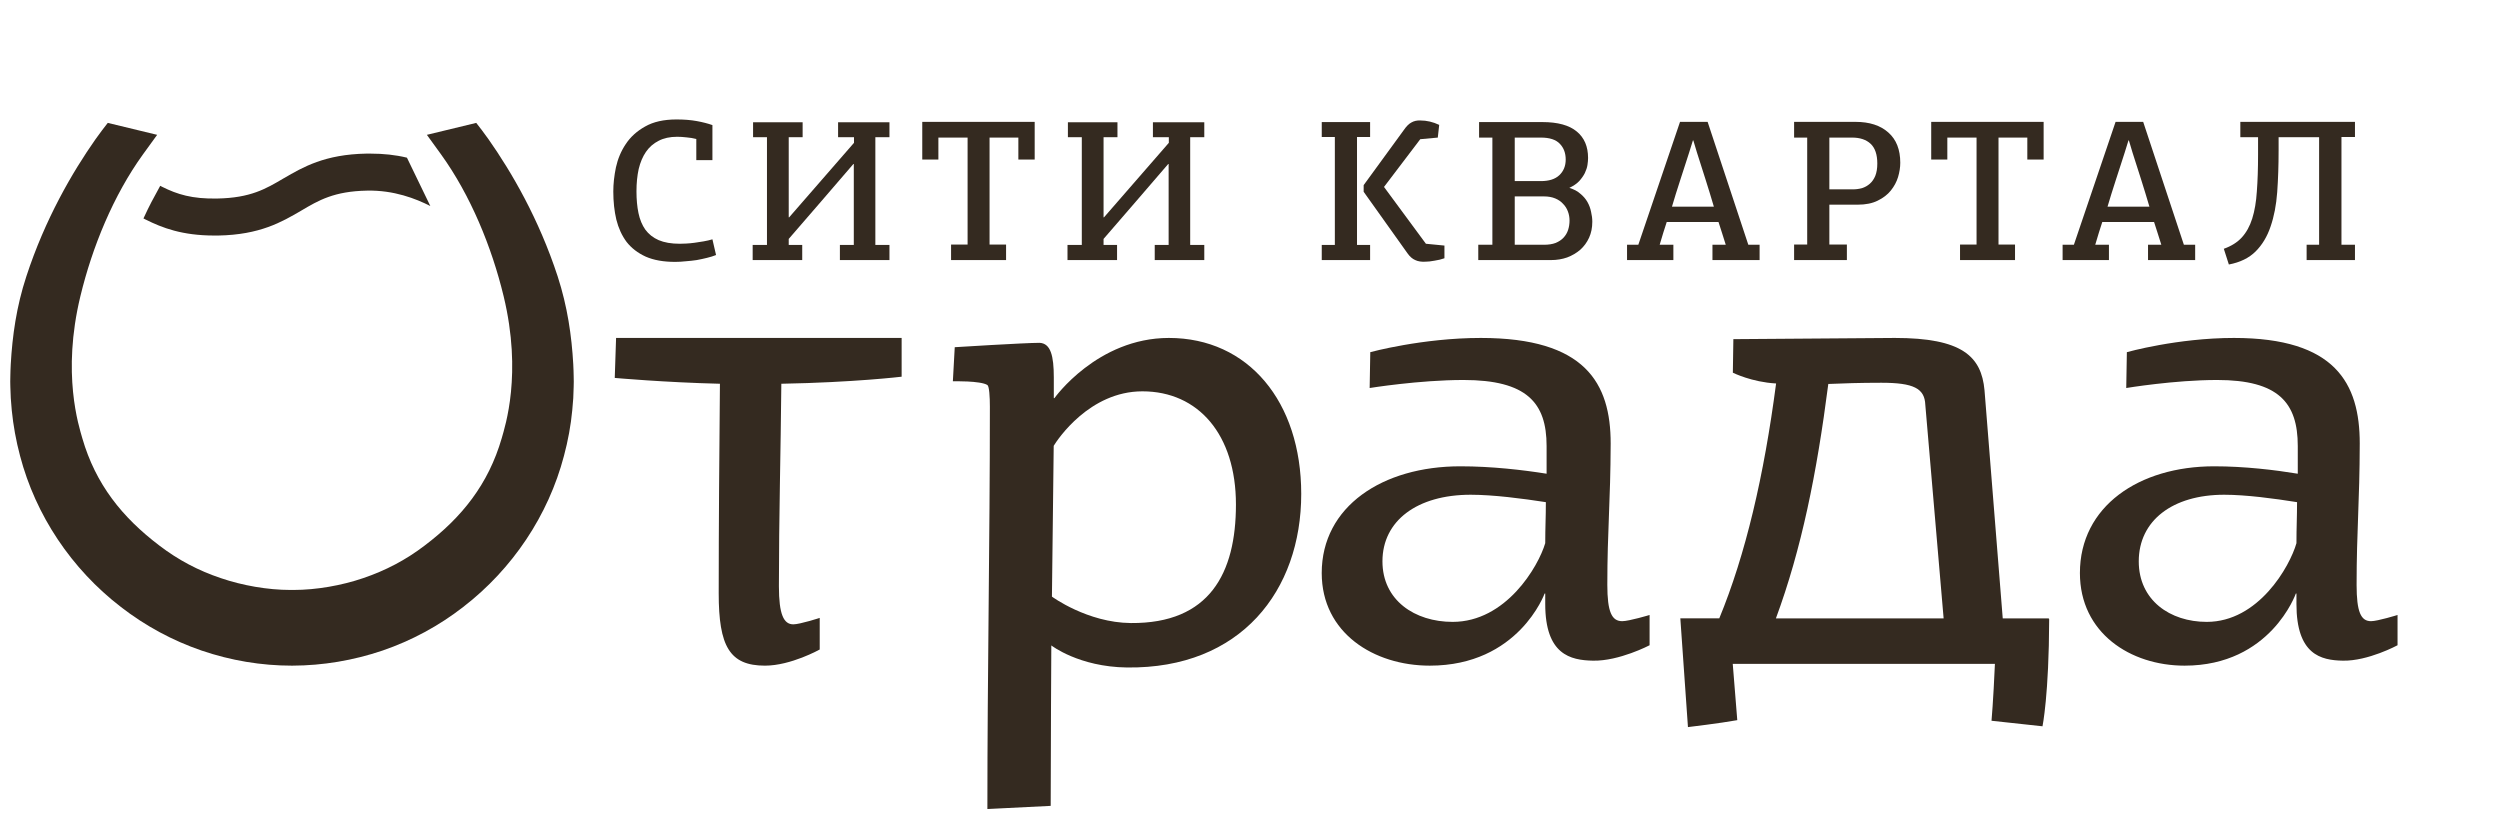<svg width="1303" height="427" viewBox="0 0 1303 427" fill="none" xmlns="http://www.w3.org/2000/svg">
<g clip-path="url(#clip0_36_2)">
<mask id="mask0_36_2" style="mask-type:luminance" maskUnits="userSpaceOnUse" x="0" y="0" width="1303" height="427">
<path d="M1303 0H0V427H1303V0Z" fill="white"/>
</mask>
<g mask="url(#mask0_36_2)">
<path fill-rule="evenodd" clip-rule="evenodd" d="M321.099 176.137H469.934V196.335C469.934 196.335 445.172 199.318 407.235 200.012C406.92 234.973 405.965 269.933 405.965 305.583C405.965 320.346 408.506 325.406 413.478 325.406C416.917 325.406 427.235 322.049 427.235 322.049V338.52C427.235 338.52 412.207 346.937 398.718 346.937C380.252 346.937 374.591 336.812 374.591 309.26C374.591 272.97 374.906 236.302 375.227 200.012C346.39 199.318 320.41 196.975 320.41 196.975L321.099 176.137Z" fill="#342A20"/>
<path fill-rule="evenodd" clip-rule="evenodd" d="M548.269 310.957C548.269 310.957 566.693 324.525 589.394 324.733C630.465 325.054 644.173 298.713 644.173 262.941C644.173 226.534 624.618 203.962 595.412 203.962C567.83 203.962 551.142 229.133 549.193 232.363L548.269 310.957ZM514.626 421.662C514.626 351.021 515.924 282.605 515.924 211.963C515.924 206.823 515.598 201.309 514.626 200.674C511.102 198.395 496.635 198.715 496.635 198.715L497.612 180.963C497.612 180.963 533.861 178.683 541.877 178.683C547.623 178.998 549.246 185.462 549.246 196.751V207.511H549.572C549.572 207.511 571.841 176.137 609.227 176.137C650.624 176.137 678.201 209.363 678.201 257.433C678.201 307.723 646.827 348.635 587.338 347.893C562.303 347.578 547.949 336.396 547.949 336.396C547.949 336.396 547.623 393.891 547.623 420.018L514.626 421.662Z" fill="#342A20"/>
<path fill-rule="evenodd" clip-rule="evenodd" d="M805.702 261.724C793.404 259.819 778.206 257.86 766.506 257.86C738.684 257.86 720.532 271.359 720.532 292.58C720.532 312.852 737.37 324.125 757.102 324.125C784.929 324.125 801.767 295.334 805.377 283.106C805.377 274.742 805.702 269.768 805.702 261.724ZM837.738 304.809C837.738 318.937 840.034 323.757 845.497 323.757C849.054 323.757 859.766 320.528 859.766 320.528V336.3C859.766 336.3 843.911 344.61 830.299 344.343C818.492 344.13 805.377 341.168 805.377 314.811V309.356H805.046C805.046 309.356 791.487 346.937 745.188 346.937C716.052 346.937 688.881 329.895 688.881 298.665C688.881 263.945 720.586 243.038 761.096 243.038C777.603 243.038 793.783 244.943 806.087 246.902V232.453C806.087 209.908 795.754 198.048 762.736 198.048C739.72 198.048 713.862 202.233 713.862 202.233L714.193 183.546C714.193 183.546 741.359 176.137 771.808 176.137C826.203 176.137 839.485 199.639 839.485 231.13C839.378 261.724 837.738 276.541 837.738 304.809Z" fill="#342A20"/>
<path fill-rule="evenodd" clip-rule="evenodd" d="M1197.22 261.724C1185.31 259.819 1170.53 257.86 1159.25 257.86C1132.3 257.86 1114.72 271.359 1114.72 292.58C1114.72 312.852 1131.03 324.125 1150.14 324.125C1177.1 324.125 1193.41 295.334 1196.91 283.106C1196.91 274.742 1197.22 269.768 1197.22 261.724ZM1228.26 304.809C1228.26 318.937 1230.48 323.757 1235.78 323.757C1239.22 323.757 1249.6 320.528 1249.6 320.528V336.3C1249.6 336.3 1234.24 344.61 1221.06 344.343C1209.62 344.13 1196.91 341.168 1196.91 314.811V309.356H1196.59C1196.59 309.356 1183.45 346.937 1138.6 346.937C1110.37 346.937 1084.05 329.895 1084.05 298.665C1084.05 263.945 1114.77 243.038 1154.01 243.038C1170 243.038 1185.68 244.943 1197.6 246.902V232.453C1197.6 209.908 1187.58 198.048 1155.55 198.048C1133.31 198.048 1108.2 202.233 1108.2 202.233L1108.52 183.546C1108.52 183.546 1134.84 176.137 1164.34 176.137C1217.03 176.137 1229.9 199.639 1229.9 231.13C1229.84 261.724 1228.26 276.541 1228.26 304.809Z" fill="#342A20"/>
<path fill-rule="evenodd" clip-rule="evenodd" d="M925.595 322.326H1013.02L1003.47 210.991C1003.14 202.435 997.404 199.494 980.55 199.494C969.117 199.494 960.53 199.809 952.91 200.124C946.902 246.843 938.956 286.159 925.595 322.326ZM896.074 322.326C909.761 289.148 919.368 248.21 925.701 199.863C912.981 199.179 903.16 194.248 903.16 194.248L903.428 176.767L987.583 176.137C1022.52 176.137 1032.72 185.638 1034.33 203.434L1043.83 322.326H1068.03L1067.71 322.641H1068.03C1067.93 362.272 1064.55 378.541 1064.55 378.541L1037.98 375.659C1037.98 375.659 1038.89 365.736 1039.75 345.998H903.107L905.467 375.344C896.555 376.966 879.76 378.962 879.76 378.962L875.787 322.273H896.074V322.326Z" fill="#342A20"/>
<path fill-rule="evenodd" clip-rule="evenodd" d="M212.095 82.181C206.162 80.73 199.904 80.062 192.945 80.062C192.299 80.062 191.653 80.062 190.953 80.062C169.267 80.452 157.941 87.087 147.96 92.883L147.746 92.995C138.518 98.456 130.535 103.142 113.329 103.473C100.058 103.756 92.294 101.247 84.578 97.399L83.499 96.844L82.906 97.954C80.156 102.864 77.566 107.769 75.355 112.616L74.762 113.844L75.948 114.457C84.577 118.749 94.937 122.763 111.711 122.763C112.357 122.763 113.008 122.763 113.708 122.763C135.501 122.373 146.881 115.685 156.915 109.83C166.138 104.369 174.121 99.683 191.327 99.352C205.356 99.069 216.682 103.531 224.287 107.38L212.095 82.181Z" fill="#342A20"/>
<path fill-rule="evenodd" clip-rule="evenodd" d="M298.996 195.87C298.996 194.221 298.889 192.358 298.787 189.86C297.944 174.974 295.781 159.869 290.665 144.075C280.855 114.036 266.618 89.681 254.598 72.558C253.492 70.962 252.28 69.313 251.169 67.877L248.216 64.05L222.487 70.274L229.921 80.532C245.21 101.749 256.285 128.655 262.506 154.446C272.263 194.915 263.243 222.189 261.508 228.36C254.544 252.394 240.729 269.677 221.323 284.35C211.519 291.849 200.918 297.379 189.319 301.313C178.137 305.145 164.904 307.483 152.985 307.483H152.195H151.404C139.485 307.483 126.252 305.145 115.07 301.313C103.471 297.432 92.871 291.849 83.066 284.35C63.66 269.624 49.845 252.394 42.887 228.36C41.146 222.189 32.126 194.862 41.883 154.446C48.104 128.655 59.126 101.802 74.469 80.532L81.907 70.274L56.173 64.05L53.22 67.877C52.163 69.313 50.897 70.962 49.792 72.558C37.771 89.681 23.534 114.036 13.724 144.075C8.555 159.815 6.446 174.974 5.602 189.86C5.5 192.358 5.394 194.221 5.394 195.87L5.34 198.902L5.394 201.667C5.447 205.6 5.709 209.374 6.13 213.842C6.921 221.714 8.347 229.689 10.456 237.61C18.573 268.562 37.242 296.53 63.025 316.364C75.734 326.201 89.87 333.855 105.052 339.07C120.346 344.279 136.163 346.938 152.141 346.938H152.248H152.355C168.333 346.884 184.15 344.226 199.391 339.07C214.573 333.855 228.762 326.201 241.413 316.364C267.147 296.53 285.816 268.562 293.933 237.61C296.043 229.742 297.522 221.714 298.259 213.842C298.734 209.374 298.942 205.6 298.996 201.667L299.049 198.902L298.996 195.87Z" fill="#342A20"/>
</g>
<path d="M1202.21 135.549V127.569H1208.72V71.499H1187.61V78.429C1187.61 86.129 1187.37 93.374 1186.88 100.164C1186.39 106.884 1185.23 112.869 1183.41 118.119C1181.66 123.299 1179.07 127.604 1175.64 131.034C1172.21 134.464 1167.56 136.739 1161.68 137.859L1159.05 129.669C1162.97 128.269 1166.09 126.309 1168.4 123.789C1170.78 121.199 1172.6 117.909 1173.86 113.919C1175.12 109.929 1175.92 105.204 1176.27 99.744C1176.69 94.214 1176.9 87.844 1176.9 80.634V71.499H1167.66V63.519H1227.41V71.394H1220.37V127.569H1227.41V135.549H1202.21Z" fill="#342A20"/>
<path d="M1126.48 127.569C1125.92 125.749 1125.29 123.754 1124.59 121.584C1123.89 119.344 1123.26 117.384 1122.7 115.704H1095.71C1095.22 117.174 1094.63 119.029 1093.93 121.269C1093.23 123.509 1092.6 125.609 1092.04 127.569H1099.18V135.549H1075.03V127.569H1080.91L1102.64 63.519H1117.03C1120.46 73.949 1123.99 84.624 1127.63 95.544C1131.27 106.464 1134.81 117.139 1138.24 127.569H1144.12V135.549H1119.55V127.569H1126.48ZM1120.28 107.724C1118.88 102.964 1117.45 98.274 1115.98 93.654C1114.51 88.964 1113 84.239 1111.46 79.479C1111.18 78.429 1110.87 77.379 1110.52 76.329C1110.24 75.279 1109.92 74.229 1109.57 73.179H1109.36L1107.37 79.584C1106.74 81.474 1106.04 83.644 1105.27 86.094C1104.5 88.474 1103.69 90.959 1102.85 93.549C1102.01 96.069 1101.21 98.589 1100.44 101.109C1099.67 103.559 1099 105.764 1098.44 107.724H1120.28Z" fill="#342A20"/>
<path d="M1021.57 135.549V127.464H1030.18V71.709H1014.95V83.154H1006.55V63.519H1065.14V83.154H1056.64V71.709H1041.62V127.464H1050.23V135.549H1021.57Z" fill="#342A20"/>
<path d="M990.421 84.834C990.421 87.214 990.036 89.699 989.266 92.289C988.496 94.809 987.236 97.154 985.486 99.324C983.806 101.424 981.531 103.174 978.661 104.574C975.861 105.974 972.396 106.674 968.266 106.674H953.461V127.464H962.596V135.549H935.086V127.464H941.911V71.709H935.086V63.519H967.111C974.391 63.519 980.096 65.374 984.226 69.084C988.356 72.724 990.421 77.974 990.421 84.834ZM953.461 71.709V98.694H965.641C967.321 98.694 968.931 98.484 970.471 98.064C972.011 97.574 973.376 96.804 974.566 95.754C975.756 94.704 976.701 93.339 977.401 91.659C978.101 89.909 978.451 87.774 978.451 85.254C978.451 80.564 977.296 77.134 974.986 74.964C972.676 72.794 969.456 71.709 965.326 71.709H953.461Z" fill="#342A20"/>
<path d="M899.463 127.569C898.903 125.749 898.273 123.754 897.573 121.584C896.873 119.344 896.243 117.384 895.683 115.704H868.698C868.208 117.174 867.613 119.029 866.913 121.269C866.213 123.509 865.583 125.609 865.023 127.569H872.163V135.549H848.013V127.569H853.893L875.628 63.519H890.013C893.443 73.949 896.978 84.624 900.618 95.544C904.258 106.464 907.793 117.139 911.223 127.569H917.103V135.549H892.533V127.569H899.463ZM893.268 107.724C891.868 102.964 890.433 98.274 888.963 93.654C887.493 88.964 885.988 84.239 884.448 79.479C884.168 78.429 883.853 77.379 883.503 76.329C883.223 75.279 882.908 74.229 882.558 73.179H882.348L880.353 79.584C879.723 81.474 879.023 83.644 878.253 86.094C877.483 88.474 876.678 90.959 875.838 93.549C874.998 96.069 874.193 98.589 873.423 101.109C872.653 103.559 871.988 105.764 871.428 107.724H893.268Z" fill="#342A20"/>
<path d="M770.897 71.709V63.623H803.867C811.917 63.623 817.902 65.269 821.822 68.558C825.742 71.778 827.702 76.364 827.702 82.314C827.702 83.364 827.597 84.588 827.387 85.989C827.177 87.319 826.722 88.719 826.022 90.189C825.322 91.588 824.342 92.989 823.082 94.388C821.822 95.719 820.142 96.874 818.042 97.853V97.959C820.352 98.659 822.242 99.674 823.712 101.004C825.252 102.264 826.477 103.699 827.387 105.309C828.297 106.919 828.927 108.634 829.277 110.454C829.697 112.204 829.907 113.919 829.907 115.599C829.907 118.679 829.347 121.444 828.227 123.894C827.107 126.344 825.567 128.444 823.607 130.194C821.647 131.874 819.372 133.204 816.782 134.184C814.192 135.094 811.392 135.549 808.382 135.549H770.477V127.569H777.827V71.709H770.897ZM818.042 114.969C818.042 113.289 817.762 111.714 817.202 110.244C816.642 108.704 815.802 107.374 814.682 106.254C813.632 105.064 812.267 104.119 810.587 103.419C808.907 102.719 806.947 102.369 804.707 102.369H789.482V127.569H804.707C807.087 127.569 809.117 127.254 810.797 126.624C812.477 125.924 813.842 125.014 814.892 123.894C816.012 122.704 816.817 121.339 817.307 119.799C817.797 118.259 818.042 116.649 818.042 114.969ZM816.047 83.153C816.047 79.793 815.032 77.064 813.002 74.963C810.972 72.793 807.682 71.709 803.132 71.709H789.482V94.388H803.132C807.332 94.388 810.517 93.374 812.687 91.344C814.927 89.243 816.047 86.513 816.047 83.153Z" fill="#342A20"/>
<path d="M707.273 127.674H714.098V135.549H688.898V127.674H695.723V71.394H688.898V63.624H714.098V71.394H707.273V127.674ZM743.183 127.044L752.843 127.989V134.604C751.303 135.164 749.588 135.584 747.698 135.864C745.808 136.214 744.268 136.389 743.078 136.389C740.908 136.529 739.088 136.249 737.618 135.549C736.148 134.919 734.818 133.764 733.628 132.084L710.738 99.954V96.489L731.633 67.824C732.963 65.864 734.293 64.534 735.623 63.834C736.953 63.064 738.493 62.714 740.243 62.784C743.603 62.784 746.893 63.554 750.113 65.094L749.378 71.709L740.243 72.549L721.343 97.434L743.183 127.044Z" fill="#342A20"/>
<path d="M600.901 63.728H627.676V71.499H620.326V127.674H627.676V135.549H601.846V127.674H609.091V85.463H608.881C603.211 92.043 597.576 98.588 591.976 105.099C586.446 111.539 580.846 118.014 575.176 124.524V127.674H582.211V135.549H556.381V127.674H563.836V71.499H556.591V63.728H582.421V71.499H575.176V113.289H575.386C581.056 106.779 586.691 100.304 592.291 93.864C597.891 87.424 603.526 80.948 609.196 74.439V71.499H600.901V63.728Z" fill="#342A20"/>
<path d="M495.7 135.549V127.464H504.31V71.709H489.085V83.154H480.685V63.519H539.275V83.154H530.77V71.709H515.755V127.464H524.365V135.549H495.7Z" fill="#342A20"/>
<path d="M436.81 63.728H463.585V71.499H456.235V127.674H463.585V135.549H437.755V127.674H445V85.463H444.79C439.12 92.043 433.485 98.588 427.885 105.099C422.355 111.539 416.755 118.014 411.085 124.524V127.674H418.12V135.549H392.29V127.674H399.745V71.499H392.5V63.728H418.33V71.499H411.085V113.289H411.295C416.965 106.779 422.6 100.304 428.2 93.864C433.8 87.424 439.435 80.948 445.105 74.439V71.499H436.81V63.728Z" fill="#342A20"/>
<path d="M331.729 99.743C331.729 103.944 332.079 107.724 332.779 111.084C333.479 114.444 334.669 117.314 336.349 119.694C338.099 122.074 340.409 123.894 343.279 125.154C346.219 126.414 349.894 127.044 354.304 127.044C355.214 127.044 356.334 127.009 357.664 126.939C359.064 126.869 360.534 126.729 362.074 126.519C363.614 126.309 365.189 126.064 366.799 125.784C368.409 125.504 369.914 125.154 371.314 124.734L373.204 132.924C371.804 133.484 370.229 133.974 368.479 134.394C366.799 134.814 365.014 135.199 363.124 135.549C361.234 135.829 359.309 136.039 357.349 136.179C355.459 136.389 353.639 136.494 351.889 136.494C345.799 136.494 340.689 135.584 336.559 133.764C332.429 131.874 329.104 129.319 326.584 126.099C324.134 122.809 322.349 118.924 321.229 114.444C320.179 109.964 319.654 105.099 319.654 99.849C319.654 95.859 320.109 91.659 321.019 87.249C321.999 82.769 323.714 78.709 326.164 75.069C328.614 71.359 331.974 68.314 336.244 65.933C340.514 63.483 345.974 62.258 352.624 62.258C356.544 62.258 360.044 62.538 363.124 63.099C366.204 63.658 368.934 64.359 371.314 65.198V83.469H362.914V72.444C361.304 72.023 359.624 71.743 357.874 71.603C356.124 71.394 354.479 71.288 352.939 71.288C349.159 71.288 345.939 71.989 343.279 73.388C340.619 74.719 338.414 76.644 336.664 79.163C334.984 81.614 333.724 84.588 332.884 88.088C332.114 91.588 331.729 95.474 331.729 99.743Z" fill="#342A20"/>
</g>
<defs>
<clipPath id="clip0_36_2">
<rect width="1303" height="427" fill="white"/>
</clipPath>
</defs>
</svg>
